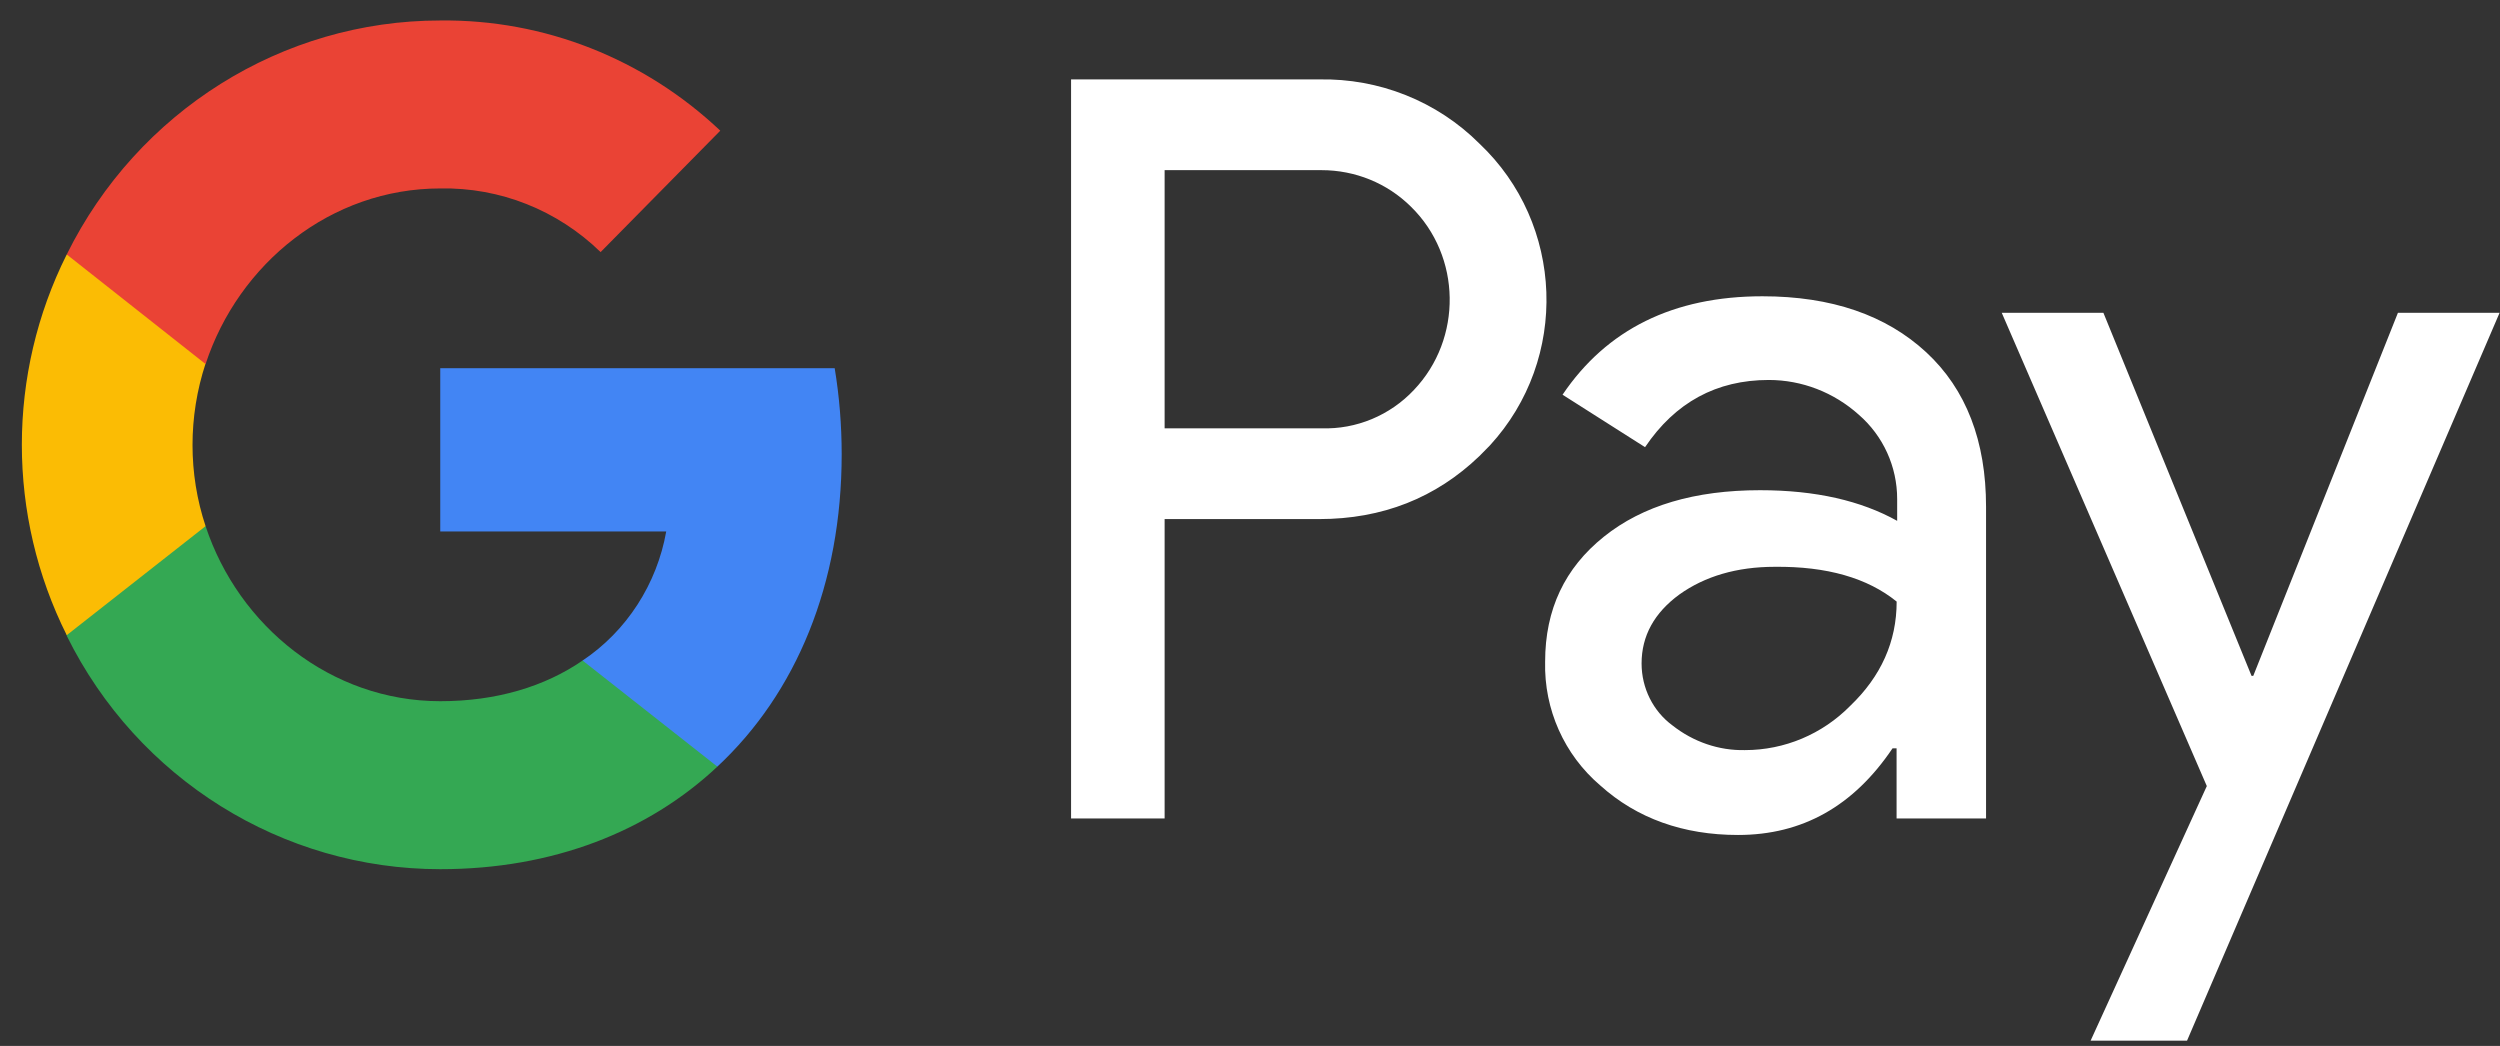 <svg width="98" height="41" viewBox="0 0 98 41" fill="none" xmlns="http://www.w3.org/2000/svg">
<rect x="0" y="0" width="98" height="41" fill="#333333" stroke="none"/>
<g id="GooglePay">
<g id="PayText">
<path id="Union" fill-rule="evenodd" clip-rule="evenodd" d="M45.653 32.084V20.348H51.71C54.192 20.348 56.288 19.516 57.995 17.876L58.405 17.46C61.525 14.064 61.32 8.773 57.995 5.631C56.333 3.967 54.056 3.066 51.71 3.113H41.986V32.084H45.653ZM45.653 16.79V6.67H51.803C53.124 6.67 54.377 7.179 55.31 8.103C57.292 10.043 57.337 13.278 55.424 15.288C54.49 16.281 53.169 16.836 51.803 16.79H45.653ZM75.508 13.809C73.936 12.354 71.796 11.614 69.086 11.614C65.602 11.614 62.983 12.908 61.252 15.473L64.486 17.529C65.67 15.773 67.287 14.895 69.336 14.895C70.635 14.895 71.887 15.38 72.866 16.258C73.823 17.09 74.369 18.291 74.369 19.562V20.417C72.957 19.631 71.181 19.216 68.995 19.216C66.444 19.216 64.395 19.816 62.869 21.041C61.343 22.265 60.569 23.883 60.569 25.939C60.523 27.81 61.321 29.589 62.732 30.791C64.167 32.084 65.989 32.731 68.129 32.731C70.657 32.731 72.661 31.599 74.187 29.335H74.346V32.084H77.853V19.863C77.853 17.298 77.079 15.265 75.508 13.809ZM65.557 28.434C64.805 27.879 64.35 26.978 64.35 26.008C64.35 24.922 64.851 24.021 65.83 23.305C66.832 22.589 68.085 22.219 69.566 22.219C71.615 22.196 73.21 22.658 74.349 23.582C74.349 25.153 73.734 26.516 72.526 27.672C71.433 28.78 69.953 29.404 68.404 29.404C67.379 29.427 66.377 29.081 65.557 28.434ZM85.732 40.794L97.984 12.261H93.999L88.328 26.493H88.26L82.453 12.261H78.468L86.507 30.814L81.952 40.794H85.732Z" fill="white"/>
</g>
<g id="Google">
<path id="Blue" d="M32.994 17.807C32.994 16.675 32.903 15.543 32.72 14.434H17.258V20.834H26.116C25.752 22.89 24.568 24.738 22.837 25.893V30.052H28.12C31.217 27.164 32.994 22.89 32.994 17.807Z" fill="#4285F4"/>
<path id="Green" d="M17.259 34.072C21.677 34.072 25.412 32.593 28.121 30.052L22.838 25.893C21.358 26.91 19.468 27.487 17.259 27.487C12.978 27.487 9.357 24.553 8.059 20.625H2.616V24.923C5.394 30.537 11.065 34.072 17.259 34.072Z" fill="#34A853"/>
<path id="Yellow" d="M8.059 20.625C7.376 18.569 7.376 16.328 8.059 14.249V9.975H2.616C0.27 14.665 0.27 20.209 2.616 24.899L8.059 20.625Z" fill="#FBBC04"/>
<path id="Red" d="M17.259 7.387C19.605 7.341 21.859 8.242 23.544 9.882L28.235 5.123C25.252 2.304 21.335 0.756 17.259 0.803C11.065 0.803 5.394 4.36 2.616 9.975L8.059 14.272C9.357 10.321 12.978 7.387 17.259 7.387Z" fill="#EA4335"/>
</g>
</g>
</svg>
